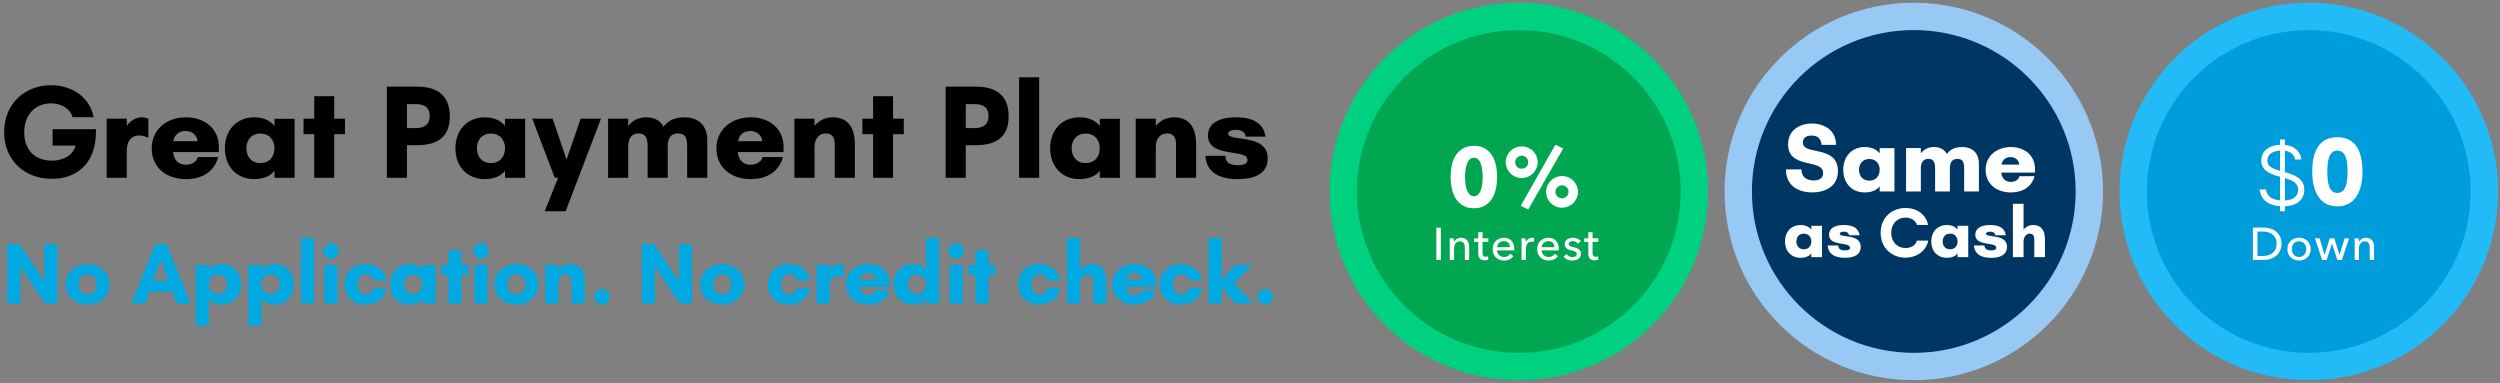 <?xml version="1.0" encoding="UTF-8"?>
<svg width="457px" height="70px" viewBox="0 0 457 70" version="1.1" xmlns="http://www.w3.org/2000/svg" xmlns:xlink="http://www.w3.org/1999/xlink">
    <rect x="0" y="0" width="457" height="70" fill="#808080" stroke="none"/>
    <title>finance</title>
    <g id="Thanks-giving-Day" stroke="none" stroke-width="1" fill="none" fill-rule="evenodd">
        <g id="AlkaViva-Home-Thanks-sale-Landing-02" transform="translate(-738, -1850)">
            <g id="fin" transform="translate(120, 1539)">
                <g id="finance" transform="translate(0, 86)">
                    <g id="Group" transform="translate(615, 225)">
                        <g id="Group-13" transform="translate(3, 3)">
                            <g id="Great-Financing-Avai" transform="translate(0.123, 10.5)" fill-rule="nonzero">
                                <path d="M9.355,19.191 C13.817,19.191 17.418,16.476 17.418,10.566 L17.418,10.112 L9.487,10.112 L9.487,13.114 L13.662,13.114 C13.291,14.849 11.52,15.866 9.331,15.866 C6.316,15.866 4.307,13.952 4.307,10.698 C4.307,7.288 6.496,5.398 9.188,5.398 C11.078,5.398 12.669,6.307 13.135,7.922 L16.999,7.922 C16.293,4.298 13.063,2.073 9.211,2.073 C4.558,2.073 0.634,5.35 0.634,10.65 C0.634,15.818 4.39,19.191 9.355,19.191 Z M23.052,19 L23.052,14.095 C23.052,12.193 23.938,11.26 25.325,11.26 C25.768,11.26 26.259,11.356 26.773,11.607 L27,11.607 L27,8.198 C26.701,8.054 26.235,7.946 25.792,7.946 C24.572,7.946 23.591,8.736 23.052,9.513 L23.052,8.198 L19.38,8.198 L19.38,19 L23.052,19 Z M33.903,19.239 C36.798,19.239 39.047,17.899 39.765,15.208 L36.032,15.208 C35.889,15.914 35.111,16.619 33.831,16.619 C32.455,16.619 31.606,15.638 31.51,14.299 L39.884,14.299 L39.884,13.365 C39.884,9.932 37.193,7.946 33.903,7.946 C30.278,7.946 27.61,10.231 27.61,13.605 C27.61,17.038 30.182,19.239 33.903,19.239 Z M35.984,12.313 L31.558,12.313 C31.75,11.284 32.431,10.447 33.783,10.447 C35.087,10.447 35.913,11.284 35.984,12.313 Z M46.356,19.239 C47.72,19.239 49.311,18.809 50.053,17.696 L50.053,19 L53.725,19 L53.725,8.221 L50.053,8.221 L50.053,9.513 C49.096,8.341 47.72,7.946 46.356,7.946 C43.042,7.946 40.985,10.375 40.985,13.605 C40.985,16.847 43.042,19.239 46.356,19.239 Z M47.481,16.308 C45.758,16.308 44.909,15.028 44.909,13.605 C44.909,12.193 45.758,10.913 47.481,10.913 C49.191,10.913 50.053,12.193 50.053,13.605 C50.053,15.028 49.191,16.308 47.481,16.308 Z M60.975,19 L60.975,11.033 L62.937,11.033 L62.937,8.198 L60.975,8.198 L60.975,4.082 L57.326,4.082 L57.326,8.198 L55.364,8.198 L55.364,11.033 L57.326,11.033 L57.326,19 L60.975,19 Z M74.266,19 L74.266,13.042 L76.096,13.042 C80.415,13.042 82.101,11.057 82.101,7.779 C82.101,4.501 80.438,2.336 76.096,2.336 L70.593,2.336 L70.593,19 L74.266,19 Z M75.814,9.908 L74.266,9.908 L74.266,5.53 L75.737,5.53 C76.515,5.53 78.429,5.53 78.429,7.707 C78.429,9.837 76.614,9.906 75.814,9.908 L75.814,9.908 Z M88.501,19.239 C89.865,19.239 91.456,18.809 92.198,17.696 L92.198,19 L95.871,19 L95.871,8.221 L92.198,8.221 L92.198,9.513 C91.241,8.341 89.865,7.946 88.501,7.946 C85.188,7.946 83.13,10.375 83.13,13.605 C83.13,16.847 85.188,19.239 88.501,19.239 Z M89.626,16.308 C87.903,16.308 87.054,15.028 87.054,13.605 C87.054,12.193 87.903,10.913 89.626,10.913 C91.337,10.913 92.198,12.193 92.198,13.605 C92.198,15.028 91.337,16.308 89.626,16.308 Z M103.276,25.125 L109.736,8.198 L106.015,8.198 L103.443,15.662 L100.895,8.198 L97.175,8.198 L101.29,19 L101.9,19 L99.448,25.125 L103.276,25.125 Z M114.712,19 L114.712,13.27 C114.712,11.727 115.37,10.889 116.626,10.889 C117.846,10.889 118.265,11.727 118.265,13.27 L118.265,19 L121.938,19 L121.938,13.27 C121.938,11.727 122.5,10.889 123.828,10.889 C125.144,10.889 125.491,11.727 125.491,13.27 L125.491,19 L129.163,19 L129.163,12.038 C129.163,9.741 127.823,7.946 125,7.946 C123.373,7.946 122.189,8.401 121.16,9.657 C120.454,8.281 119.126,7.946 117.942,7.946 C116.507,7.946 115.442,8.592 114.712,9.513 L114.712,8.198 L111.04,8.198 L111.04,19 L114.712,19 Z M137.131,19.239 C140.026,19.239 142.275,17.899 142.992,15.208 L139.26,15.208 C139.116,15.914 138.339,16.619 137.059,16.619 C135.683,16.619 134.834,15.638 134.738,14.299 L143.112,14.299 L143.112,13.365 C143.112,9.932 140.42,7.946 137.131,7.946 C133.506,7.946 130.838,10.231 130.838,13.605 C130.838,17.038 133.41,19.239 137.131,19.239 Z M139.212,12.313 L134.786,12.313 C134.977,11.284 135.659,10.447 137.011,10.447 C138.315,10.447 139.14,11.284 139.212,12.313 Z M148.771,19 L148.771,13.365 C148.771,11.75 149.68,10.889 150.828,10.889 C151.977,10.889 152.467,11.607 152.467,12.875 L152.467,19 L156.14,19 L156.14,12.875 C156.14,9.932 154.967,7.946 152.084,7.946 C150.661,7.946 149.5,8.592 148.771,9.513 L148.771,8.198 L145.098,8.198 L145.098,19 L148.771,19 Z M163.126,19 L163.126,11.033 L165.088,11.033 L165.088,8.198 L163.126,8.198 L163.126,4.082 L159.477,4.082 L159.477,8.198 L157.515,8.198 L157.515,11.033 L159.477,11.033 L159.477,19 L163.126,19 Z M176.417,19 L176.417,13.042 L178.247,13.042 C182.566,13.042 184.252,11.057 184.252,7.779 C184.252,4.501 182.59,2.336 178.247,2.336 L172.744,2.336 L172.744,19 L176.417,19 Z M177.965,9.908 L176.417,9.908 L176.417,5.53 L177.888,5.53 C178.666,5.53 180.58,5.53 180.58,7.707 C180.58,9.837 178.765,9.906 177.965,9.908 L177.965,9.908 Z M189.839,19 L189.839,0.625 L186.167,0.625 L186.167,19 L189.839,19 Z M197.22,19.239 C198.584,19.239 200.175,18.809 200.917,17.696 L200.917,19 L204.589,19 L204.589,8.221 L200.917,8.221 L200.917,9.513 C199.96,8.341 198.584,7.946 197.22,7.946 C193.906,7.946 191.849,10.375 191.849,13.605 C191.849,16.847 193.906,19.239 197.22,19.239 Z M198.345,16.308 C196.622,16.308 195.773,15.028 195.773,13.605 C195.773,12.193 196.622,10.913 198.345,10.913 C200.055,10.913 200.917,12.193 200.917,13.605 C200.917,15.028 200.055,16.308 198.345,16.308 Z M211.157,19 L211.157,13.365 C211.157,11.75 212.066,10.889 213.215,10.889 C214.363,10.889 214.854,11.607 214.854,12.875 L214.854,19 L218.526,19 L218.526,12.875 C218.526,9.932 217.354,7.946 214.471,7.946 C213.047,7.946 211.887,8.592 211.157,9.513 L211.157,8.198 L207.484,8.198 L207.484,19 L211.157,19 Z M226.158,19.239 C229.173,19.239 231.614,18.294 231.614,15.447 C231.614,10.841 224.388,12.432 224.388,10.961 C224.388,10.375 225.273,10.231 225.835,10.231 C226.565,10.231 227.474,10.494 227.594,11.475 L231.207,11.475 C230.86,8.999 228.898,7.946 225.812,7.946 C222.45,7.946 220.691,9.202 220.691,11.284 C220.691,15.447 227.917,13.605 227.917,15.746 C227.917,16.428 227.211,16.691 226.23,16.691 C225.321,16.691 223.874,16.572 223.874,14.98 L220.225,14.98 C220.44,18.067 222.797,19.239 226.158,19.239 Z" id="GreatPaymentPlans" fill="#000000"></path>
                                <path d="M3.586,42 L3.586,35.227 L8.125,42 L10.367,42 L10.367,31.117 L7.969,31.117 L7.969,37.891 L3.422,31.117 L1.188,31.117 L1.188,42 L3.586,42 Z M15.891,42.156 C18.133,42.156 19.906,40.734 19.906,38.477 C19.906,36.273 18.086,34.781 15.891,34.781 C13.68,34.781 11.859,36.273 11.859,38.477 C11.859,40.734 13.633,42.156 15.891,42.156 Z M15.891,40.289 C14.594,40.289 14.242,39.391 14.242,38.492 C14.242,37.617 14.625,36.656 15.891,36.656 C17.141,36.656 17.523,37.617 17.523,38.492 C17.523,39.391 17.172,40.289 15.891,40.289 Z M26.438,42 L27.219,39.805 L31.359,39.805 L32.148,42 L34.719,42 L30.305,31.117 L28.273,31.117 L23.859,42 L26.438,42 Z M30.656,37.844 L27.906,37.844 L29.281,33.969 L30.656,37.844 Z M38.031,46 L38.031,41.133 C38.656,41.906 39.555,42.156 40.445,42.156 C42.609,42.156 43.953,40.578 43.953,38.461 C43.953,36.352 42.609,34.781 40.445,34.781 C39.555,34.781 38.508,35.07 38.031,35.789 L38.031,34.945 L35.633,34.945 L35.633,46 L38.031,46 Z M39.711,40.227 C38.594,40.227 38.031,39.391 38.031,38.461 C38.031,37.539 38.594,36.703 39.711,36.703 C40.828,36.703 41.391,37.539 41.391,38.461 C41.391,39.391 40.828,40.227 39.711,40.227 Z M47.664,46 L47.664,41.133 C48.289,41.906 49.188,42.156 50.078,42.156 C52.242,42.156 53.586,40.578 53.586,38.461 C53.586,36.352 52.242,34.781 50.078,34.781 C49.188,34.781 48.141,35.07 47.664,35.789 L47.664,34.945 L45.266,34.945 L45.266,46 L47.664,46 Z M49.344,40.227 C48.227,40.227 47.664,39.391 47.664,38.461 C47.664,37.539 48.227,36.703 49.344,36.703 C50.461,36.703 51.023,37.539 51.023,38.461 C51.023,39.391 50.461,40.227 49.344,40.227 Z M57.297,42 L57.297,30 L54.898,30 L54.898,42 L57.297,42 Z M60.383,33.773 C61.148,33.773 61.789,33.133 61.789,32.367 C61.789,31.586 61.148,30.961 60.383,30.961 C59.602,30.961 58.977,31.586 58.977,32.367 C58.977,33.133 59.602,33.773 60.383,33.773 Z M61.586,42 L61.586,34.945 L59.188,34.945 L59.188,42 L61.586,42 Z M66.625,42.156 C68.914,42.156 70.375,40.797 70.484,39.172 L68.102,39.172 C68.016,39.859 67.633,40.305 66.805,40.305 C65.719,40.305 65.266,39.406 65.266,38.461 C65.266,37.539 65.719,36.641 66.805,36.641 C67.633,36.641 68.016,37.086 68.102,37.773 L70.484,37.773 C70.375,36.141 68.914,34.781 66.625,34.781 C64.273,34.781 62.867,36.461 62.867,38.461 C62.867,40.477 64.273,42.156 66.625,42.156 Z M74.695,42.156 C75.586,42.156 76.625,41.875 77.109,41.148 L77.109,42 L79.508,42 L79.508,34.961 L77.109,34.961 L77.109,35.805 C76.484,35.039 75.586,34.781 74.695,34.781 C72.531,34.781 71.188,36.367 71.188,38.477 C71.188,40.594 72.531,42.156 74.695,42.156 Z M75.43,40.242 C74.305,40.242 73.75,39.406 73.75,38.477 C73.75,37.555 74.305,36.719 75.43,36.719 C76.547,36.719 77.109,37.555 77.109,38.477 C77.109,39.406 76.547,40.242 75.43,40.242 Z M84.242,42 L84.242,36.797 L85.523,36.797 L85.523,34.945 L84.242,34.945 L84.242,32.258 L81.859,32.258 L81.859,34.945 L80.578,34.945 L80.578,36.797 L81.859,36.797 L81.859,42 L84.242,42 Z M87.797,33.773 C88.562,33.773 89.203,33.133 89.203,32.367 C89.203,31.586 88.562,30.961 87.797,30.961 C87.016,30.961 86.391,31.586 86.391,32.367 C86.391,33.133 87.016,33.773 87.797,33.773 Z M89,42 L89,34.945 L86.602,34.945 L86.602,42 L89,42 Z M94.281,42.156 C96.523,42.156 98.297,40.734 98.297,38.477 C98.297,36.273 96.477,34.781 94.281,34.781 C92.07,34.781 90.25,36.273 90.25,38.477 C90.25,40.734 92.023,42.156 94.281,42.156 Z M94.281,40.289 C92.984,40.289 92.633,39.391 92.633,38.492 C92.633,37.617 93.016,36.656 94.281,36.656 C95.531,36.656 95.914,37.617 95.914,38.492 C95.914,39.391 95.562,40.289 94.281,40.289 Z M101.945,42 L101.945,38.32 C101.945,37.266 102.539,36.703 103.289,36.703 C104.039,36.703 104.359,37.172 104.359,38 L104.359,42 L106.758,42 L106.758,38 C106.758,36.078 105.992,34.781 104.109,34.781 C103.18,34.781 102.422,35.203 101.945,35.805 L101.945,34.945 L99.547,34.945 L99.547,42 L101.945,42 Z M109.93,42.156 C110.703,42.156 111.336,41.539 111.336,40.766 C111.336,39.984 110.703,39.359 109.93,39.359 C109.148,39.359 108.523,39.984 108.523,40.766 C108.523,41.539 109.148,42.156 109.93,42.156 Z M119.594,42 L119.594,35.227 L124.133,42 L126.375,42 L126.375,31.117 L123.977,31.117 L123.977,37.891 L119.43,31.117 L117.195,31.117 L117.195,42 L119.594,42 Z M131.898,42.156 C134.141,42.156 135.914,40.734 135.914,38.477 C135.914,36.273 134.094,34.781 131.898,34.781 C129.688,34.781 127.867,36.273 127.867,38.477 C127.867,40.734 129.641,42.156 131.898,42.156 Z M131.898,40.289 C130.602,40.289 130.25,39.391 130.25,38.492 C130.25,37.617 130.633,36.656 131.898,36.656 C133.148,36.656 133.531,37.617 133.531,38.492 C133.531,39.391 133.18,40.289 131.898,40.289 Z M143.992,42.156 C146.281,42.156 147.742,40.797 147.852,39.172 L145.469,39.172 C145.383,39.859 145,40.305 144.172,40.305 C143.086,40.305 142.633,39.406 142.633,38.461 C142.633,37.539 143.086,36.641 144.172,36.641 C145,36.641 145.383,37.086 145.469,37.773 L147.852,37.773 C147.742,36.141 146.281,34.781 143.992,34.781 C141.641,34.781 140.234,36.461 140.234,38.461 C140.234,40.477 141.641,42.156 143.992,42.156 Z M151.531,42 L151.531,38.797 C151.531,37.555 152.109,36.945 153.016,36.945 C153.305,36.945 153.625,37.008 153.961,37.172 L154.109,37.172 L154.109,34.945 C153.914,34.852 153.609,34.781 153.32,34.781 C152.523,34.781 151.883,35.297 151.531,35.805 L151.531,34.945 L149.133,34.945 L149.133,42 L151.531,42 Z M158.617,42.156 C160.508,42.156 161.977,41.281 162.445,39.523 L160.008,39.523 C159.914,39.984 159.406,40.445 158.57,40.445 C157.672,40.445 157.117,39.805 157.055,38.93 L162.523,38.93 L162.523,38.32 C162.523,36.078 160.766,34.781 158.617,34.781 C156.25,34.781 154.508,36.273 154.508,38.477 C154.508,40.719 156.188,42.156 158.617,42.156 Z M159.977,37.633 L157.086,37.633 C157.211,36.961 157.656,36.414 158.539,36.414 C159.391,36.414 159.93,36.961 159.977,37.633 Z M166.75,42.156 C167.641,42.156 168.68,41.875 169.164,41.148 L169.164,42 L171.562,42 L171.562,30 L169.164,30 L169.164,35.805 C168.539,35.039 167.641,34.781 166.75,34.781 C164.586,34.781 163.242,36.367 163.242,38.477 C163.242,40.594 164.586,42.156 166.75,42.156 Z M167.484,40.242 C166.359,40.242 165.805,39.406 165.805,38.477 C165.805,37.555 166.359,36.719 167.484,36.719 C168.602,36.719 169.164,37.555 169.164,38.477 C169.164,39.406 168.602,40.242 167.484,40.242 Z M174.648,33.773 C175.414,33.773 176.055,33.133 176.055,32.367 C176.055,31.586 175.414,30.961 174.648,30.961 C173.867,30.961 173.242,31.586 173.242,32.367 C173.242,33.133 173.867,33.773 174.648,33.773 Z M175.852,42 L175.852,34.945 L173.453,34.945 L173.453,42 L175.852,42 Z M180.586,42 L180.586,36.797 L181.867,36.797 L181.867,34.945 L180.586,34.945 L180.586,32.258 L178.203,32.258 L178.203,34.945 L176.922,34.945 L176.922,36.797 L178.203,36.797 L178.203,42 L180.586,42 Z M189.773,42.156 C192.062,42.156 193.523,40.797 193.633,39.172 L191.25,39.172 C191.164,39.859 190.781,40.305 189.953,40.305 C188.867,40.305 188.414,39.406 188.414,38.461 C188.414,37.539 188.867,36.641 189.953,36.641 C190.781,36.641 191.164,37.086 191.25,37.773 L193.633,37.773 C193.523,36.141 192.062,34.781 189.773,34.781 C187.422,34.781 186.016,36.461 186.016,38.461 C186.016,40.477 187.422,42.156 189.773,42.156 Z M197.312,42 L197.312,38.477 C197.312,37.523 197.906,36.719 198.656,36.719 C199.406,36.719 199.727,37.172 199.727,38 L199.727,42 L202.125,42 L202.125,38 C202.125,36.078 201.359,34.781 199.477,34.781 C198.547,34.781 197.789,35.203 197.312,35.805 L197.312,30 L194.914,30 L194.914,42 L197.312,42 Z M207.312,42.156 C209.203,42.156 210.672,41.281 211.141,39.523 L208.703,39.523 C208.609,39.984 208.102,40.445 207.266,40.445 C206.367,40.445 205.812,39.805 205.75,38.93 L211.219,38.93 L211.219,38.32 C211.219,36.078 209.461,34.781 207.312,34.781 C204.945,34.781 203.203,36.273 203.203,38.477 C203.203,40.719 204.883,42.156 207.312,42.156 Z M208.672,37.633 L205.781,37.633 C205.906,36.961 206.352,36.414 207.234,36.414 C208.086,36.414 208.625,36.961 208.672,37.633 Z M215.664,42.156 C217.953,42.156 219.414,40.797 219.523,39.172 L217.141,39.172 C217.055,39.859 216.672,40.305 215.844,40.305 C214.758,40.305 214.305,39.406 214.305,38.461 C214.305,37.539 214.758,36.641 215.844,36.641 C216.672,36.641 217.055,37.086 217.141,37.773 L219.523,37.773 C219.414,36.141 217.953,34.781 215.664,34.781 C213.312,34.781 211.906,36.461 211.906,38.461 C211.906,40.477 213.312,42.156 215.664,42.156 Z M223.203,42 L223.203,38.867 L225.68,42 L228.914,42 L225.492,38.305 L228.758,34.945 L225.617,34.945 L223.203,37.781 L223.203,30 L220.805,30 L220.805,42 L223.203,42 Z M231.141,42.156 C231.914,42.156 232.547,41.539 232.547,40.766 C232.547,39.984 231.914,39.359 231.141,39.359 C230.359,39.359 229.734,39.984 229.734,40.766 C229.734,41.539 230.359,42.156 231.141,42.156 Z" id="NoApplication.Nocreditcheck." fill="#00A9E1"></path>
                            </g>
                            <g id="Group-9" transform="translate(245.544, 0)">
                                <g id="Group-11">
                                    <ellipse id="Oval" stroke="#00D180" stroke-width="5" fill="#00A650" cx="32.091" cy="32" rx="32.091" ry="32"></ellipse>
                                    <g id="Group-10" transform="translate(16.695, 22.957)" fill="#FFFFFF" fill-rule="nonzero">
                                        <path d="M7.2,12.117 C7.967,12.117 8.619,11.961 9.157,11.65 C9.694,11.339 10.131,10.921 10.469,10.395 C10.806,9.87 11.052,9.26 11.206,8.566 C11.359,7.872 11.436,7.143 11.436,6.378 C11.436,5.613 11.359,4.886 11.206,4.197 C11.052,3.508 10.806,2.906 10.469,2.391 C10.131,1.876 9.694,1.465 9.157,1.159 C8.619,0.853 7.967,0.7 7.2,0.7 C6.432,0.7 5.777,0.853 5.235,1.159 C4.693,1.465 4.25,1.876 3.908,2.391 C3.565,2.906 3.317,3.508 3.163,4.197 C3.01,4.886 2.933,5.613 2.933,6.378 C2.933,7.143 3.01,7.872 3.163,8.566 C3.317,9.26 3.565,9.87 3.908,10.395 C4.25,10.921 4.693,11.339 5.235,11.65 C5.777,11.961 6.432,12.117 7.2,12.117 Z M7.2,9.913 C6.862,9.913 6.586,9.793 6.371,9.553 C6.156,9.314 5.99,9.018 5.872,8.666 C5.754,8.314 5.675,7.931 5.634,7.518 C5.593,7.105 5.573,6.725 5.573,6.378 C5.573,6.041 5.593,5.669 5.634,5.261 C5.675,4.852 5.754,4.472 5.872,4.12 C5.99,3.768 6.156,3.472 6.371,3.233 C6.586,2.993 6.862,2.873 7.2,2.873 C7.537,2.873 7.811,2.993 8.021,3.233 C8.231,3.472 8.392,3.768 8.504,4.12 C8.617,4.472 8.694,4.852 8.735,5.261 C8.775,5.669 8.796,6.041 8.796,6.378 C8.796,6.725 8.775,7.105 8.735,7.518 C8.694,7.931 8.617,8.314 8.504,8.666 C8.392,9.018 8.231,9.314 8.021,9.553 C7.811,9.793 7.537,9.913 7.2,9.913 Z M17.111,12.346 L23.511,1.19 L22.084,0.501 L15.745,11.673 L17.111,12.346 Z M15.929,6.592 C16.328,6.592 16.707,6.515 17.065,6.362 C17.423,6.209 17.733,6.003 17.994,5.743 C18.255,5.482 18.462,5.176 18.615,4.824 C18.769,4.472 18.845,4.097 18.845,3.699 C18.845,3.291 18.769,2.911 18.615,2.559 C18.462,2.207 18.255,1.901 17.994,1.641 C17.733,1.381 17.423,1.177 17.065,1.029 C16.707,0.881 16.328,0.807 15.929,0.807 C15.53,0.807 15.152,0.881 14.794,1.029 C14.435,1.177 14.126,1.381 13.865,1.641 C13.604,1.901 13.397,2.207 13.243,2.559 C13.09,2.911 13.013,3.291 13.013,3.699 C13.013,4.097 13.09,4.472 13.243,4.824 C13.397,5.176 13.604,5.482 13.865,5.743 C14.126,6.003 14.435,6.209 14.794,6.362 C15.152,6.515 15.53,6.592 15.929,6.592 Z M15.929,4.878 C15.602,4.878 15.321,4.763 15.085,4.534 C14.85,4.304 14.732,4.026 14.732,3.699 C14.732,3.373 14.85,3.092 15.085,2.858 C15.321,2.623 15.602,2.506 15.929,2.506 C16.257,2.506 16.538,2.623 16.773,2.858 C17.009,3.092 17.126,3.373 17.126,3.699 C17.126,4.026 17.009,4.304 16.773,4.534 C16.538,4.763 16.257,4.878 15.929,4.878 Z M23.296,12.01 C23.695,12.01 24.074,11.933 24.432,11.78 C24.79,11.627 25.1,11.421 25.361,11.16 C25.622,10.9 25.829,10.594 25.982,10.242 C26.136,9.89 26.212,9.515 26.212,9.117 C26.212,8.719 26.136,8.344 25.982,7.992 C25.829,7.64 25.622,7.334 25.361,7.074 C25.1,6.814 24.79,6.607 24.432,6.454 C24.074,6.301 23.695,6.225 23.296,6.225 C22.897,6.225 22.519,6.301 22.161,6.454 C21.802,6.607 21.493,6.814 21.232,7.074 C20.971,7.334 20.764,7.64 20.61,7.992 C20.457,8.344 20.38,8.719 20.38,9.117 C20.38,9.515 20.457,9.89 20.61,10.242 C20.764,10.594 20.971,10.9 21.232,11.16 C21.493,11.421 21.802,11.627 22.161,11.78 C22.519,11.933 22.897,12.01 23.296,12.01 Z M23.296,10.296 C22.969,10.296 22.688,10.181 22.452,9.951 C22.217,9.722 22.099,9.444 22.099,9.117 C22.099,8.791 22.217,8.51 22.452,8.275 C22.688,8.041 22.969,7.923 23.296,7.923 C23.46,7.923 23.614,7.954 23.757,8.015 C23.9,8.077 24.025,8.161 24.133,8.268 C24.24,8.375 24.327,8.502 24.394,8.65 C24.46,8.798 24.494,8.954 24.494,9.117 C24.494,9.28 24.46,9.434 24.394,9.576 C24.327,9.719 24.24,9.844 24.133,9.951 C24.025,10.058 23.9,10.143 23.757,10.204 C23.614,10.265 23.46,10.296 23.296,10.296 Z" id="0%"></path>
                                        <path d="M1.149,21.565 L1.149,15.655 L0.32,15.655 L0.32,21.565 L1.149,21.565 Z M3.566,21.565 L3.566,19.462 C3.566,19.066 3.666,18.751 3.864,18.514 C4.062,18.278 4.317,18.159 4.63,18.159 C4.814,18.159 4.965,18.193 5.082,18.259 C5.199,18.326 5.291,18.415 5.358,18.527 C5.425,18.638 5.471,18.766 5.496,18.911 C5.521,19.055 5.534,19.208 5.534,19.37 L5.534,19.37 L5.534,21.565 L6.321,21.565 L6.321,19.111 C6.321,18.888 6.291,18.68 6.233,18.485 C6.174,18.29 6.084,18.12 5.961,17.976 C5.838,17.831 5.685,17.715 5.5,17.629 C5.316,17.543 5.096,17.5 4.839,17.5 C4.694,17.5 4.554,17.519 4.42,17.558 C4.286,17.597 4.164,17.651 4.052,17.721 C3.94,17.791 3.841,17.871 3.755,17.963 C3.668,18.055 3.6,18.154 3.55,18.259 L3.55,18.259 L3.525,18.259 C3.525,18.176 3.522,18.072 3.516,17.946 C3.511,17.821 3.502,17.709 3.491,17.608 L3.491,17.608 L2.746,17.608 C2.757,17.736 2.766,17.884 2.771,18.051 C2.777,18.218 2.78,18.354 2.78,18.46 L2.78,21.565 L3.566,21.565 Z M9.149,21.632 C9.271,21.632 9.39,21.622 9.504,21.603 C9.619,21.583 9.723,21.557 9.818,21.523 L9.818,21.523 L9.793,20.881 C9.726,20.914 9.651,20.939 9.567,20.956 C9.483,20.973 9.405,20.981 9.333,20.981 C9.137,20.981 8.995,20.929 8.906,20.826 C8.816,20.723 8.772,20.552 8.772,20.313 L8.772,20.313 L8.772,18.251 L9.827,18.251 L9.827,17.608 L8.772,17.608 L8.772,16.473 L7.993,16.473 L7.993,17.608 L7.231,17.608 L7.231,18.251 L7.993,18.251 L7.993,20.397 C7.993,20.808 8.092,21.117 8.29,21.323 C8.489,21.529 8.775,21.632 9.149,21.632 Z M12.705,21.674 C13.056,21.674 13.376,21.608 13.663,21.478 C13.951,21.347 14.2,21.142 14.412,20.864 L14.412,20.864 L13.86,20.422 C13.748,20.589 13.595,20.73 13.399,20.847 C13.204,20.964 12.972,21.023 12.705,21.023 C12.532,21.023 12.368,20.992 12.215,20.931 C12.061,20.87 11.926,20.785 11.809,20.676 C11.692,20.568 11.598,20.44 11.528,20.292 C11.459,20.145 11.421,19.987 11.415,19.821 L11.415,19.821 L14.563,19.821 C14.569,19.776 14.571,19.731 14.571,19.687 L14.571,19.687 L14.571,19.553 C14.571,19.236 14.527,18.951 14.438,18.698 C14.348,18.445 14.221,18.229 14.057,18.051 C13.892,17.873 13.691,17.736 13.454,17.642 C13.217,17.547 12.953,17.5 12.663,17.5 C12.373,17.5 12.102,17.551 11.851,17.654 C11.6,17.757 11.382,17.901 11.198,18.084 C11.014,18.268 10.87,18.489 10.767,18.748 C10.663,19.007 10.612,19.289 10.612,19.595 C10.612,19.907 10.665,20.191 10.771,20.447 C10.877,20.703 11.022,20.921 11.206,21.102 C11.39,21.283 11.611,21.423 11.867,21.523 C12.124,21.624 12.403,21.674 12.705,21.674 Z M13.776,19.236 L11.415,19.236 C11.427,19.08 11.467,18.934 11.537,18.798 C11.607,18.662 11.696,18.543 11.805,18.443 C11.913,18.343 12.042,18.264 12.19,18.205 C12.338,18.147 12.495,18.118 12.663,18.118 C12.847,18.118 13.007,18.147 13.144,18.205 C13.281,18.264 13.395,18.343 13.487,18.443 C13.579,18.543 13.649,18.662 13.697,18.798 C13.744,18.934 13.771,19.08 13.776,19.236 L13.776,19.236 Z M16.688,21.565 L16.688,19.487 C16.688,19.32 16.71,19.16 16.755,19.007 C16.799,18.854 16.868,18.719 16.96,18.602 C17.052,18.485 17.168,18.392 17.307,18.322 C17.447,18.253 17.611,18.218 17.801,18.218 C17.929,18.218 18.049,18.232 18.161,18.259 L18.161,18.259 L18.195,17.533 C18.111,17.511 18.008,17.5 17.885,17.5 C17.617,17.5 17.376,17.571 17.161,17.713 C16.946,17.855 16.783,18.042 16.671,18.276 L16.671,18.276 L16.646,18.276 C16.646,18.193 16.643,18.086 16.637,17.955 C16.632,17.824 16.623,17.709 16.612,17.608 L16.612,17.608 L15.867,17.608 C15.878,17.736 15.887,17.884 15.892,18.051 C15.898,18.218 15.901,18.354 15.901,18.46 L15.901,21.565 L16.688,21.565 Z M20.846,21.674 C21.198,21.674 21.518,21.608 21.805,21.478 C22.092,21.347 22.342,21.142 22.554,20.864 L22.554,20.864 L22.002,20.422 C21.89,20.589 21.737,20.73 21.541,20.847 C21.346,20.964 21.114,21.023 20.846,21.023 C20.673,21.023 20.51,20.992 20.357,20.931 C20.203,20.87 20.068,20.785 19.951,20.676 C19.834,20.568 19.74,20.44 19.67,20.292 C19.601,20.145 19.563,19.987 19.557,19.821 L19.557,19.821 L22.705,19.821 C22.711,19.776 22.713,19.731 22.713,19.687 L22.713,19.687 L22.713,19.553 C22.713,19.236 22.669,18.951 22.579,18.698 C22.49,18.445 22.363,18.229 22.199,18.051 C22.034,17.873 21.833,17.736 21.596,17.642 C21.359,17.547 21.095,17.5 20.805,17.5 C20.514,17.5 20.244,17.551 19.993,17.654 C19.741,17.757 19.524,17.901 19.34,18.084 C19.155,18.268 19.012,18.489 18.908,18.748 C18.805,19.007 18.754,19.289 18.754,19.595 C18.754,19.907 18.807,20.191 18.913,20.447 C19.019,20.703 19.164,20.921 19.348,21.102 C19.532,21.283 19.753,21.423 20.009,21.523 C20.266,21.624 20.545,21.674 20.846,21.674 Z M21.918,19.236 L19.557,19.236 C19.568,19.08 19.609,18.934 19.679,18.798 C19.748,18.662 19.838,18.543 19.947,18.443 C20.055,18.343 20.184,18.264 20.332,18.205 C20.48,18.147 20.637,18.118 20.805,18.118 C20.989,18.118 21.149,18.147 21.286,18.205 C21.423,18.264 21.537,18.343 21.629,18.443 C21.721,18.543 21.791,18.662 21.839,18.798 C21.886,18.934 21.912,19.08 21.918,19.236 L21.918,19.236 Z M25.181,21.674 C25.382,21.674 25.577,21.651 25.767,21.607 C25.957,21.562 26.126,21.489 26.274,21.386 C26.422,21.283 26.54,21.151 26.629,20.989 C26.719,20.828 26.763,20.63 26.763,20.397 C26.763,20.224 26.73,20.074 26.663,19.946 C26.596,19.818 26.502,19.708 26.382,19.616 C26.262,19.524 26.122,19.448 25.96,19.386 C25.798,19.325 25.622,19.272 25.432,19.228 C25.131,19.161 24.905,19.087 24.754,19.007 C24.604,18.926 24.528,18.802 24.528,18.635 C24.528,18.541 24.549,18.461 24.591,18.397 C24.633,18.333 24.689,18.28 24.758,18.239 C24.828,18.197 24.908,18.166 24.997,18.147 C25.086,18.127 25.176,18.118 25.265,18.118 C25.466,18.118 25.647,18.163 25.809,18.255 C25.971,18.347 26.096,18.465 26.186,18.61 L26.186,18.61 L26.73,18.151 C26.585,17.939 26.38,17.778 26.115,17.667 C25.849,17.555 25.575,17.5 25.29,17.5 C25.1,17.5 24.916,17.523 24.737,17.571 C24.559,17.618 24.4,17.69 24.26,17.788 C24.121,17.885 24.008,18.01 23.921,18.163 C23.835,18.317 23.791,18.499 23.791,18.71 C23.791,18.894 23.826,19.048 23.896,19.174 C23.966,19.299 24.057,19.403 24.168,19.487 C24.28,19.57 24.404,19.635 24.541,19.683 C24.677,19.73 24.813,19.77 24.947,19.804 C25.287,19.882 25.545,19.965 25.721,20.054 C25.897,20.143 25.985,20.28 25.985,20.463 C25.985,20.575 25.963,20.666 25.918,20.739 C25.873,20.811 25.813,20.87 25.738,20.914 C25.663,20.959 25.579,20.991 25.487,21.01 C25.395,21.03 25.298,21.039 25.198,21.039 C24.975,21.039 24.77,20.986 24.583,20.881 C24.396,20.775 24.249,20.644 24.143,20.488 L24.143,20.488 L23.582,20.964 C23.772,21.203 24.011,21.382 24.298,21.498 C24.585,21.615 24.88,21.674 25.181,21.674 Z M29.256,21.632 C29.379,21.632 29.498,21.622 29.612,21.603 C29.726,21.583 29.831,21.557 29.926,21.523 L29.926,21.523 L29.901,20.881 C29.834,20.914 29.759,20.939 29.675,20.956 C29.591,20.973 29.513,20.981 29.44,20.981 C29.245,20.981 29.103,20.929 29.014,20.826 C28.924,20.723 28.88,20.552 28.88,20.313 L28.88,20.313 L28.88,18.251 L29.934,18.251 L29.934,17.608 L28.88,17.608 L28.88,16.473 L28.101,16.473 L28.101,17.608 L27.339,17.608 L27.339,18.251 L28.101,18.251 L28.101,20.397 C28.101,20.808 28.2,21.117 28.398,21.323 C28.596,21.529 28.882,21.632 29.256,21.632 Z" id="Interest"></path>
                                    </g>
                                </g>
                                <g id="Group-11-Copy" transform="translate(72.205, 0)">
                                    <ellipse id="Oval" stroke="#97C9F4" stroke-width="5" fill="#003664" cx="32.091" cy="32" rx="32.091" ry="32"></ellipse>
                                    <path d="M13.507,32.176 C15.651,32.176 18.226,31.262 18.226,28.256 C18.226,25.628 16.275,25.03 14.5,24.635 C13.094,24.336 11.819,24.187 11.819,23.018 C11.819,22.191 12.443,21.778 13.401,21.778 C14.386,21.778 15.141,22.227 15.238,23.483 L17.884,23.483 C17.884,20.715 15.598,19.581 13.454,19.581 C11.309,19.581 9.112,20.732 9.112,23.396 C9.112,25.628 10.659,26.278 12.118,26.674 C13.797,27.122 15.519,27.192 15.519,28.651 C15.519,29.662 14.676,29.987 13.779,29.987 C12.496,29.987 11.547,29.319 11.547,27.966 L8.734,27.966 C8.681,30.954 11.037,32.176 13.507,32.176 Z M23.139,32.176 C24.141,32.176 25.31,31.859 25.855,31.042 L25.855,32 L28.554,32 L28.554,24.081 L25.855,24.081 L25.855,25.03 C25.152,24.169 24.141,23.879 23.139,23.879 C20.705,23.879 19.193,25.663 19.193,28.036 C19.193,30.418 20.705,32.176 23.139,32.176 Z M23.966,30.022 C22.7,30.022 22.076,29.082 22.076,28.036 C22.076,26.999 22.7,26.059 23.966,26.059 C25.222,26.059 25.855,26.999 25.855,28.036 C25.855,29.082 25.222,30.022 23.966,30.022 Z M33.379,32 L33.379,27.79 C33.379,26.656 33.862,26.041 34.785,26.041 C35.681,26.041 35.989,26.656 35.989,27.79 L35.989,32 L38.687,32 L38.687,27.79 C38.687,26.656 39.1,26.041 40.076,26.041 C41.043,26.041 41.298,26.656 41.298,27.79 L41.298,32 L43.996,32 L43.996,26.885 C43.996,25.197 43.012,23.879 40.937,23.879 C39.742,23.879 38.872,24.213 38.116,25.136 C37.597,24.125 36.622,23.879 35.752,23.879 C34.697,23.879 33.915,24.354 33.379,25.03 L33.379,24.063 L30.68,24.063 L30.68,32 L33.379,32 Z M49.849,32.176 C51.976,32.176 53.629,31.191 54.156,29.214 L51.414,29.214 C51.308,29.732 50.737,30.251 49.797,30.251 C48.786,30.251 48.162,29.53 48.092,28.546 L54.244,28.546 L54.244,27.86 C54.244,25.338 52.266,23.879 49.849,23.879 C47.186,23.879 45.226,25.558 45.226,28.036 C45.226,30.559 47.116,32.176 49.849,32.176 Z M51.379,27.087 L48.127,27.087 C48.267,26.331 48.768,25.716 49.762,25.716 C50.72,25.716 51.326,26.331 51.379,27.087 Z M11.399,44.127 C12.123,44.127 12.967,43.898 13.361,43.308 L13.361,44 L15.309,44 L15.309,38.281 L13.361,38.281 L13.361,38.966 C12.853,38.344 12.123,38.135 11.399,38.135 C9.641,38.135 8.549,39.423 8.549,41.137 C8.549,42.857 9.641,44.127 11.399,44.127 Z M11.996,42.572 C11.082,42.572 10.631,41.893 10.631,41.137 C10.631,40.388 11.082,39.709 11.996,39.709 C12.904,39.709 13.361,40.388 13.361,41.137 C13.361,41.893 12.904,42.572 11.996,42.572 Z M19.499,44.127 C21.098,44.127 22.393,43.625 22.393,42.115 C22.393,39.671 18.559,40.515 18.559,39.734 C18.559,39.423 19.029,39.347 19.327,39.347 C19.715,39.347 20.197,39.487 20.261,40.007 L22.178,40.007 C21.993,38.693 20.952,38.135 19.315,38.135 C17.531,38.135 16.598,38.801 16.598,39.906 C16.598,42.115 20.432,41.137 20.432,42.273 C20.432,42.635 20.057,42.775 19.537,42.775 C19.054,42.775 18.286,42.711 18.286,41.867 L16.35,41.867 C16.465,43.505 17.715,44.127 19.499,44.127 Z M30.569,44.102 C32.581,44.102 34.352,42.934 34.727,40.985 L32.664,40.985 C32.429,41.854 31.572,42.337 30.569,42.337 C29.141,42.337 27.979,41.321 27.979,39.557 C27.979,37.798 29.141,36.783 30.569,36.783 C31.572,36.783 32.416,37.265 32.664,38.122 L34.714,38.122 C34.34,36.199 32.626,35.018 30.582,35.018 C28.113,35.018 26.031,36.757 26.031,39.557 C26.031,42.312 28.062,44.102 30.569,44.102 Z M38.136,44.127 C38.859,44.127 39.703,43.898 40.097,43.308 L40.097,44 L42.046,44 L42.046,38.281 L40.097,38.281 L40.097,38.966 C39.589,38.344 38.859,38.135 38.136,38.135 C36.377,38.135 35.285,39.423 35.285,41.137 C35.285,42.857 36.377,44.127 38.136,44.127 Z M38.732,42.572 C37.818,42.572 37.367,41.893 37.367,41.137 C37.367,40.388 37.818,39.709 38.732,39.709 C39.64,39.709 40.097,40.388 40.097,41.137 C40.097,41.893 39.64,42.572 38.732,42.572 Z M46.235,44.127 C47.835,44.127 49.13,43.625 49.13,42.115 C49.13,39.671 45.296,40.515 45.296,39.734 C45.296,39.423 45.765,39.347 46.064,39.347 C46.451,39.347 46.933,39.487 46.997,40.007 L48.914,40.007 C48.73,38.693 47.689,38.135 46.051,38.135 C44.267,38.135 43.334,38.801 43.334,39.906 C43.334,42.115 47.168,41.137 47.168,42.273 C47.168,42.635 46.794,42.775 46.273,42.775 C45.791,42.775 45.023,42.711 45.023,41.867 L43.087,41.867 C43.201,43.505 44.451,44.127 46.235,44.127 Z M52.158,44 L52.158,41.137 C52.158,40.363 52.64,39.709 53.249,39.709 C53.859,39.709 54.119,40.077 54.119,40.75 L54.119,44 L56.068,44 L56.068,40.75 C56.068,39.188 55.446,38.135 53.916,38.135 C53.16,38.135 52.545,38.478 52.158,38.966 L52.158,34.25 L50.209,34.25 L50.209,44 L52.158,44 Z" id="SameasCash" fill="#FFFFFF" fill-rule="nonzero"></path>
                                </g>
                                <g id="Group-11-Copy-2" transform="translate(144.411, 0)">
                                    <ellipse id="Oval" stroke="#22BBF8" stroke-width="5" fill="#009DDC" cx="32.091" cy="32" rx="32.091" ry="32"></ellipse>
                                    <path d="M27.723,35.617 L27.723,34.711 C29.926,34.633 31.27,33.461 31.27,31.688 C31.27,29.57 29.364,28.938 27.723,28.469 L27.723,24.555 C28.692,24.688 29.395,25.156 29.575,26.148 L30.762,26.148 C30.489,24.477 29.325,23.648 27.723,23.492 L27.723,22.5 L26.84,22.5 L26.84,23.469 C24.754,23.555 23.403,24.664 23.403,26.344 C23.403,28.305 25.246,28.867 26.84,29.305 L26.84,33.625 C25.317,33.492 24.465,32.875 24.262,31.633 L23.098,31.633 C23.364,33.562 24.668,34.531 26.84,34.688 L26.84,35.617 L27.723,35.617 Z M26.84,28.227 C25.473,27.828 24.52,27.438 24.52,26.344 C24.52,25.312 25.371,24.602 26.84,24.523 L26.84,28.227 Z M27.723,33.641 L27.723,29.555 C29.137,29.977 30.153,30.461 30.153,31.688 C30.153,32.812 29.293,33.578 27.723,33.641 Z M37.317,34.72 C40.806,34.72 41.905,31.529 41.905,28.418 C41.905,25.298 41.043,22.081 37.317,22.081 C33.573,22.081 32.72,25.298 32.72,28.418 C32.72,31.529 33.819,34.72 37.317,34.72 Z M37.317,32.268 C35.656,32.268 35.48,30.088 35.48,28.4 C35.48,26.854 35.621,24.524 37.317,24.524 C38.984,24.524 39.161,26.706 39.171,28.28 L39.171,28.436 C39.171,30.053 38.987,32.268 37.317,32.268 Z" id="$0" fill="#FFFFFF" fill-rule="nonzero"></path>
                                    <g id="Group-10" transform="translate(21.356, 37.652)" fill="#FFFFFF" fill-rule="nonzero">
                                        <path d="M2.552,6.87 C2.931,6.87 3.311,6.81 3.69,6.69 C4.07,6.57 4.413,6.39 4.72,6.147 C5.027,5.905 5.275,5.599 5.465,5.229 C5.655,4.859 5.75,4.421 5.75,3.914 C5.75,3.391 5.655,2.943 5.465,2.57 C5.275,2.198 5.027,1.891 4.72,1.652 C4.413,1.413 4.07,1.238 3.69,1.126 C3.311,1.015 2.931,0.959 2.552,0.959 L2.552,0.959 L0.518,0.959 L0.518,6.87 L2.552,6.87 Z M2.384,6.143 L1.346,6.143 L1.346,1.677 L2.384,1.677 C2.742,1.677 3.072,1.726 3.376,1.823 C3.681,1.921 3.943,2.063 4.163,2.249 C4.384,2.435 4.555,2.668 4.678,2.946 C4.801,3.224 4.862,3.547 4.862,3.914 C4.862,4.265 4.801,4.579 4.678,4.858 C4.555,5.136 4.384,5.37 4.163,5.559 C3.943,5.748 3.681,5.893 3.376,5.993 C3.072,6.093 2.742,6.143 2.384,6.143 L2.384,6.143 Z M8.954,6.978 C9.256,6.978 9.538,6.927 9.8,6.824 C10.062,6.721 10.29,6.576 10.482,6.39 C10.675,6.203 10.825,5.982 10.934,5.726 C11.043,5.47 11.097,5.189 11.097,4.883 C11.097,4.577 11.043,4.297 10.934,4.044 C10.825,3.791 10.675,3.572 10.482,3.389 C10.29,3.205 10.062,3.062 9.8,2.959 C9.538,2.856 9.256,2.804 8.954,2.804 C8.653,2.804 8.371,2.856 8.109,2.959 C7.846,3.062 7.62,3.205 7.431,3.389 C7.241,3.572 7.092,3.791 6.983,4.044 C6.874,4.297 6.82,4.577 6.82,4.883 C6.82,5.189 6.874,5.47 6.983,5.726 C7.092,5.982 7.241,6.203 7.431,6.39 C7.62,6.576 7.846,6.721 8.109,6.824 C8.371,6.927 8.653,6.978 8.954,6.978 Z M8.954,6.319 C8.742,6.319 8.554,6.28 8.389,6.202 C8.225,6.124 8.086,6.018 7.975,5.885 C7.863,5.751 7.778,5.598 7.719,5.425 C7.661,5.253 7.632,5.072 7.632,4.883 C7.632,4.694 7.661,4.513 7.719,4.34 C7.778,4.168 7.863,4.016 7.975,3.885 C8.086,3.754 8.225,3.65 8.389,3.572 C8.554,3.494 8.742,3.455 8.954,3.455 C9.166,3.455 9.355,3.494 9.519,3.572 C9.684,3.65 9.822,3.754 9.934,3.885 C10.045,4.016 10.131,4.168 10.189,4.34 C10.248,4.513 10.277,4.694 10.277,4.883 C10.277,5.072 10.248,5.253 10.189,5.425 C10.131,5.598 10.045,5.751 9.934,5.885 C9.822,6.018 9.684,6.124 9.519,6.202 C9.355,6.28 9.166,6.319 8.954,6.319 Z M14.001,6.87 L14.972,3.898 L14.988,3.898 L15.968,6.87 L16.788,6.87 L18.103,2.913 L17.274,2.913 L16.378,5.935 L16.361,5.935 L15.399,2.913 L14.57,2.913 L13.624,5.935 L13.607,5.935 L12.711,2.913 L11.857,2.913 L13.18,6.87 L14.001,6.87 Z M19.909,6.87 L19.909,4.766 C19.909,4.371 20.008,4.055 20.206,3.818 C20.404,3.582 20.66,3.464 20.972,3.464 C21.156,3.464 21.307,3.497 21.424,3.564 C21.542,3.631 21.634,3.72 21.701,3.831 C21.768,3.942 21.814,4.07 21.839,4.215 C21.864,4.36 21.876,4.513 21.876,4.674 L21.876,4.674 L21.876,6.87 L22.663,6.87 L22.663,4.415 C22.663,4.193 22.634,3.984 22.575,3.789 C22.517,3.594 22.426,3.425 22.303,3.28 C22.181,3.135 22.027,3.02 21.843,2.934 C21.659,2.847 21.438,2.804 21.182,2.804 C21.036,2.804 20.897,2.824 20.763,2.863 C20.629,2.902 20.506,2.956 20.395,3.025 C20.283,3.095 20.184,3.176 20.097,3.267 C20.011,3.359 19.943,3.458 19.892,3.564 L19.892,3.564 L19.867,3.564 C19.867,3.48 19.864,3.376 19.859,3.251 C19.853,3.126 19.845,3.013 19.834,2.913 L19.834,2.913 L19.089,2.913 C19.1,3.041 19.108,3.188 19.114,3.355 C19.119,3.522 19.122,3.658 19.122,3.764 L19.122,3.764 L19.122,6.87 L19.909,6.87 Z" id="Down"></path>
                                    </g>
                                </g>
                            </g>
                        </g>
                    </g>
                </g>
            </g>
        </g>
    </g>
</svg>